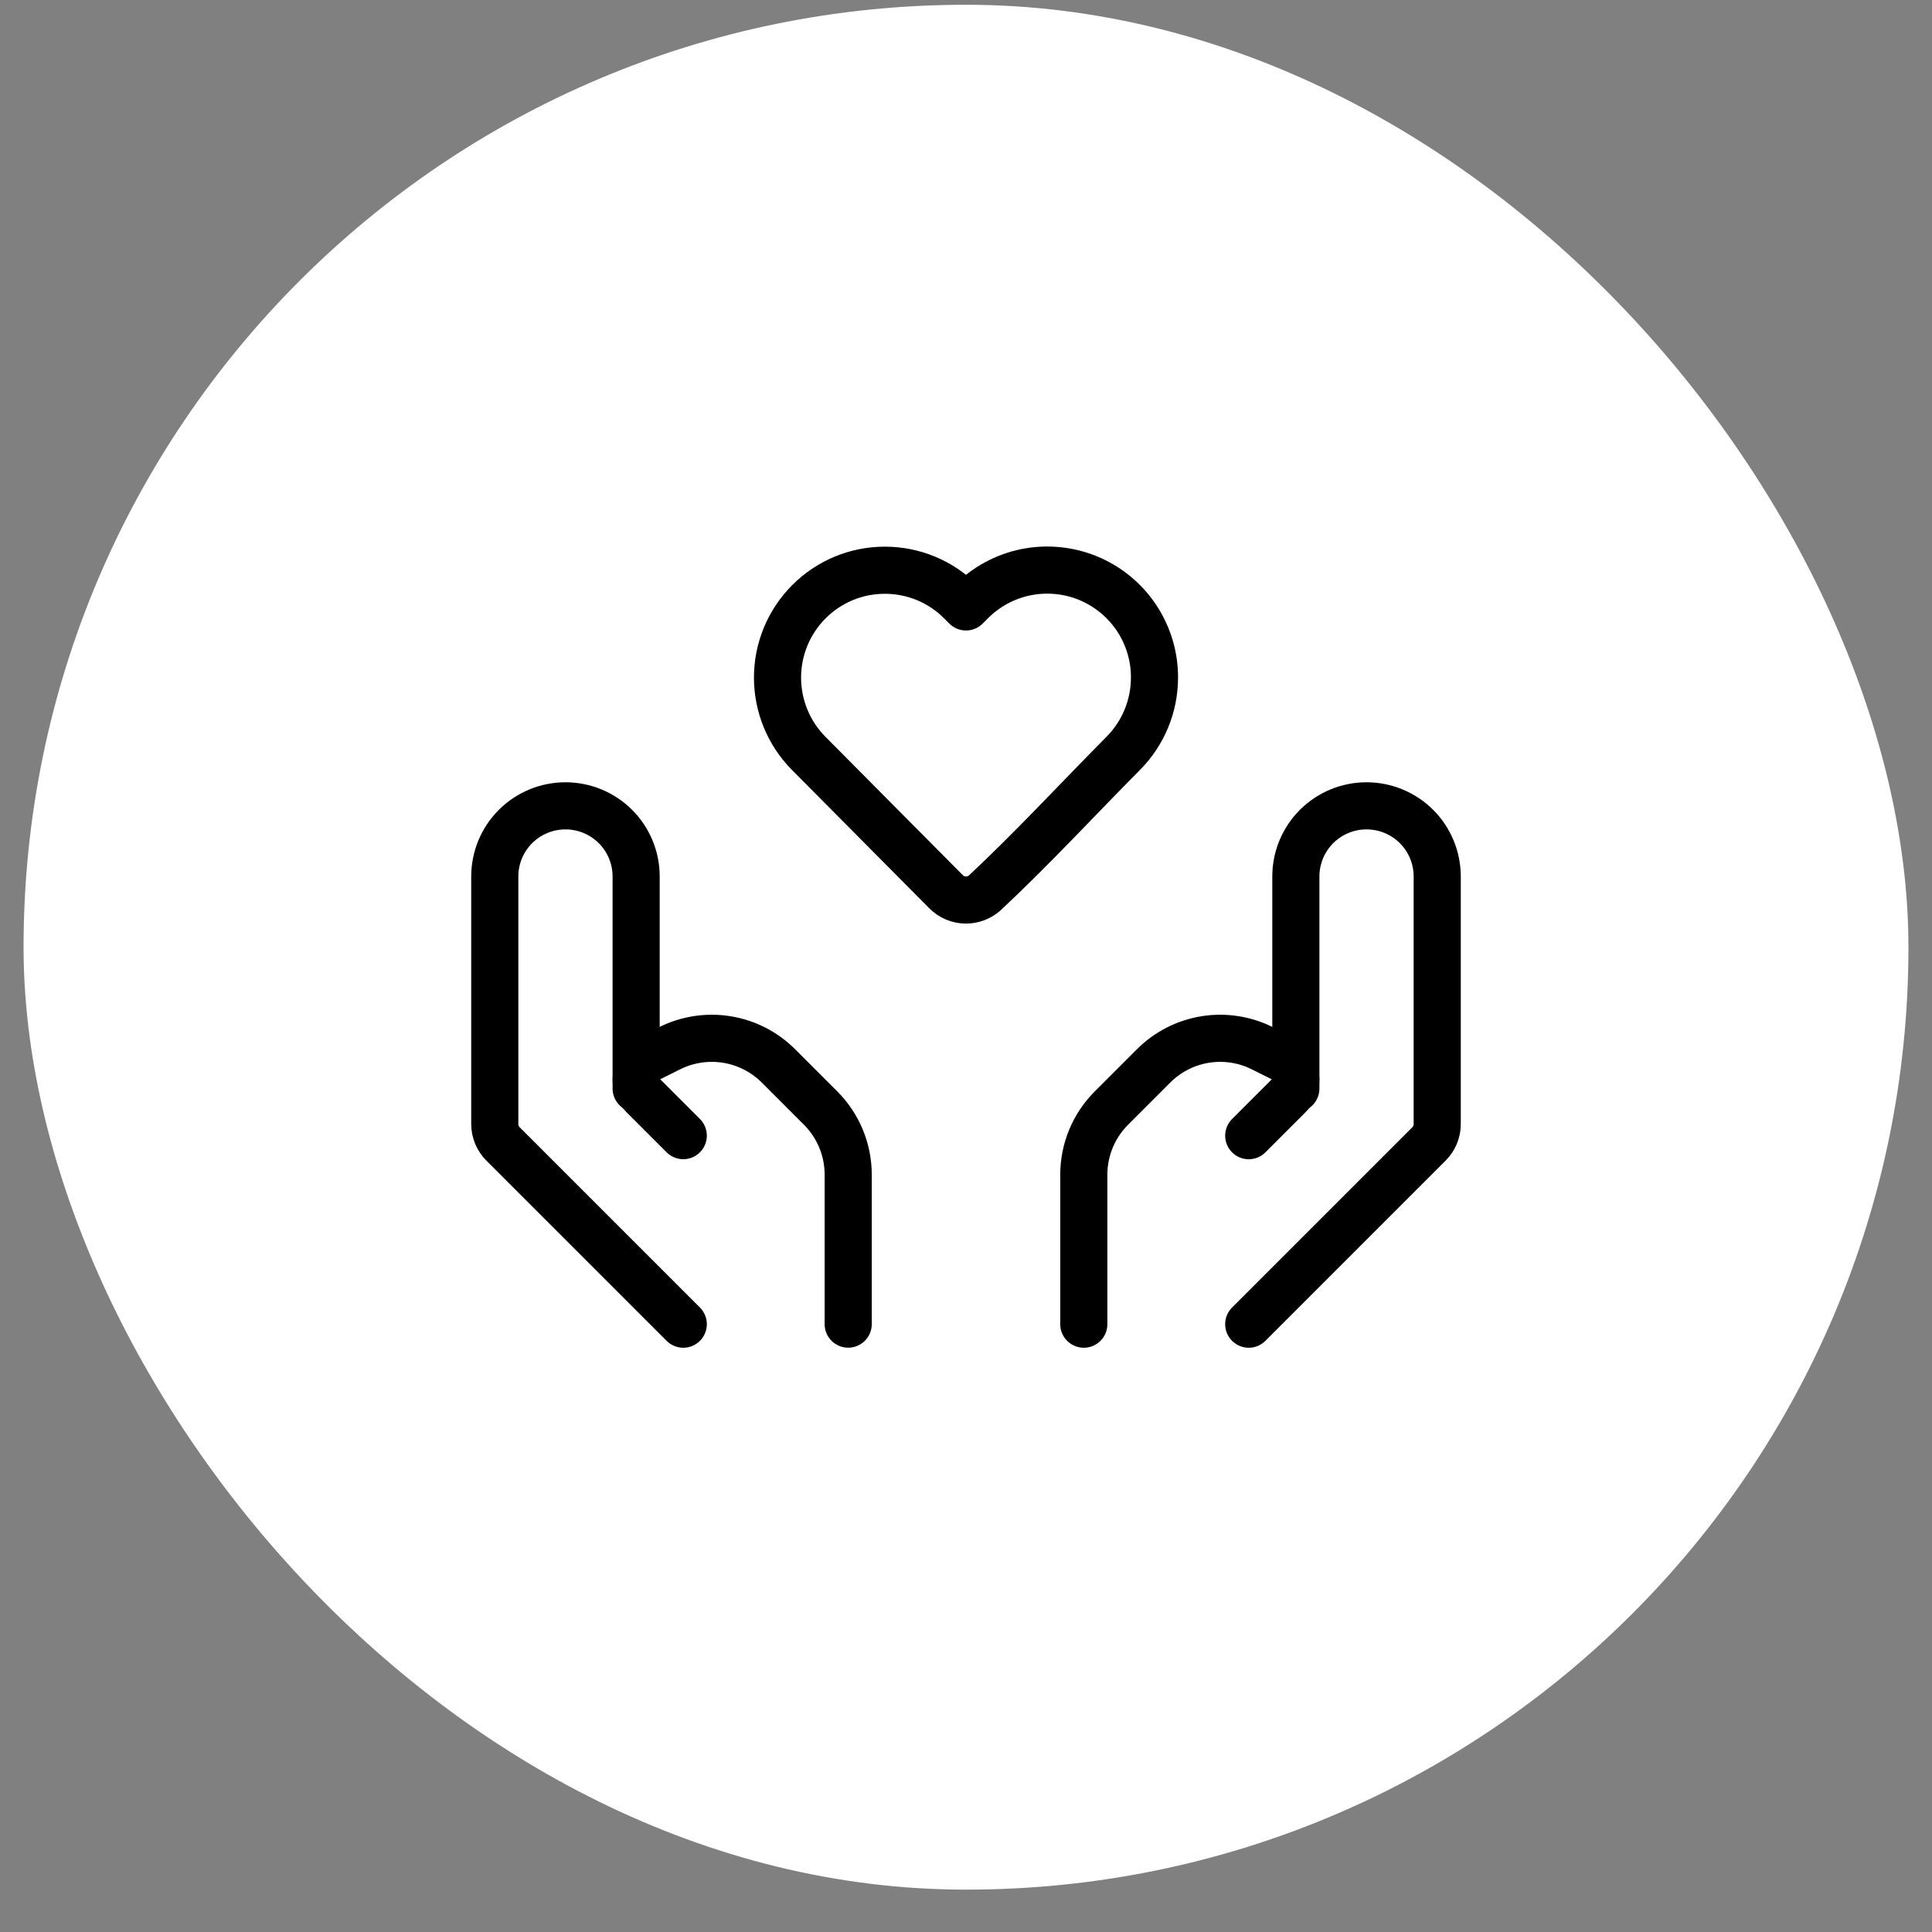 <svg width="41" height="41" viewBox="0 0 41 41" fill="none" xmlns="http://www.w3.org/2000/svg">
<rect x="0" y="0" width="41" height="41" fill="#808080" stroke="none"/>
<rect x="0.5" y="0.101" width="40" height="40" rx="20" fill="white"/>
<path d="M24.5 14.38C24.5 14.982 24.262 15.559 23.838 15.986C22.862 16.971 21.915 17.997 20.902 18.945C20.789 19.047 20.641 19.103 20.488 19.1C20.335 19.097 20.189 19.035 20.08 18.927L17.162 15.988C16.738 15.56 16.5 14.982 16.5 14.38C16.5 13.778 16.738 13.201 17.162 12.774C17.374 12.56 17.626 12.391 17.903 12.275C18.18 12.16 18.478 12.101 18.778 12.101C19.079 12.101 19.376 12.16 19.653 12.275C19.931 12.391 20.183 12.56 20.394 12.774L20.5 12.88L20.606 12.774C20.924 12.452 21.33 12.233 21.773 12.143C22.215 12.054 22.675 12.098 23.093 12.27C23.51 12.443 23.867 12.735 24.118 13.111C24.368 13.487 24.502 13.929 24.5 14.38V14.38Z" stroke="black" stroke-linejoin="round"/>
<path d="M26.5 28.101L30.324 24.277C30.437 24.164 30.5 24.012 30.5 23.853V18.601C30.5 18.203 30.342 17.821 30.061 17.54C29.779 17.259 29.398 17.101 29 17.101V17.101C28.602 17.101 28.221 17.259 27.939 17.54C27.658 17.821 27.5 18.203 27.5 18.601V23.101" stroke="black" stroke-linecap="round" stroke-linejoin="round"/>
<path d="M26.5 24.101L27.358 23.243C27.403 23.198 27.439 23.144 27.463 23.085C27.488 23.026 27.5 22.963 27.5 22.9C27.5 22.81 27.475 22.721 27.427 22.645C27.38 22.569 27.312 22.507 27.232 22.467L26.789 22.246C26.414 22.058 25.989 21.993 25.575 22.06C25.16 22.127 24.778 22.323 24.481 22.62L23.586 23.515C23.211 23.89 23 24.398 23 24.929V28.101M14.5 28.101L10.676 24.277C10.563 24.164 10.5 24.012 10.5 23.853V18.601C10.5 18.203 10.658 17.821 10.939 17.54C11.221 17.259 11.602 17.101 12 17.101V17.101C12.398 17.101 12.779 17.259 13.061 17.54C13.342 17.821 13.5 18.203 13.5 18.601V23.101" stroke="black" stroke-linecap="round" stroke-linejoin="round"/>
<path d="M14.5 24.1L13.642 23.242C13.597 23.197 13.561 23.144 13.537 23.085C13.512 23.026 13.5 22.963 13.5 22.899V22.899C13.5 22.716 13.604 22.549 13.768 22.466L14.211 22.245C14.586 22.058 15.011 21.993 15.425 22.06C15.84 22.127 16.222 22.323 16.519 22.619L17.414 23.514C17.789 23.889 18 24.398 18 24.928V28.1" stroke="black" stroke-linecap="round" stroke-linejoin="round"/>
</svg>
